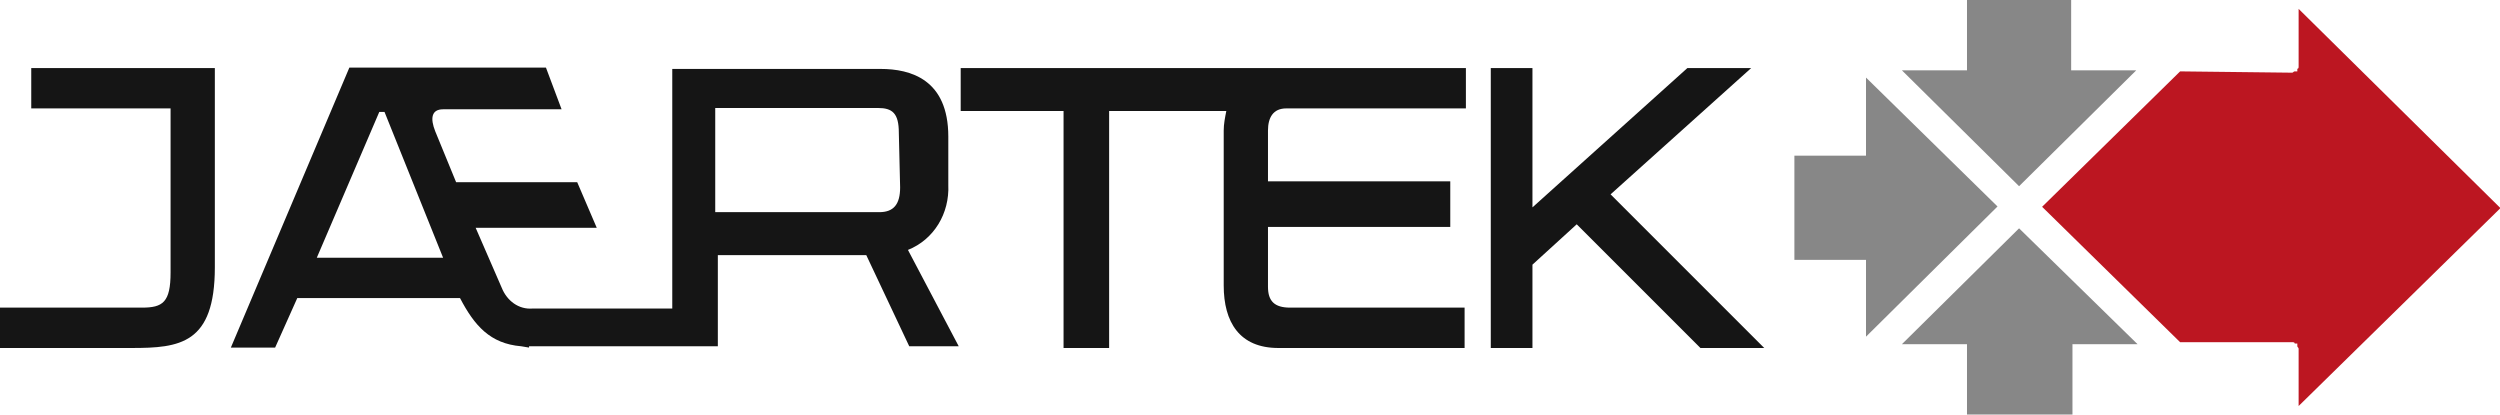 <?xml version="1.0" encoding="UTF-8"?>
<!-- Generator: Adobe Illustrator 27.4.0, SVG Export Plug-In . SVG Version: 6.00 Build 0)  -->
<svg xmlns="http://www.w3.org/2000/svg" xmlns:xlink="http://www.w3.org/1999/xlink" version="1.1" id="Layer_1" x="0px" y="0px" viewBox="0 0 192 31.9" style="enable-background:new 0 0 192 31.9;" xml:space="preserve">
<style type="text/css">
	.st0{fill:#151515;}
	.st1{fill:#878787;}
	.st2{fill:#BC1621;}
</style>
<g id="Group_33" transform="translate(0 85.219)">
	<g>
		<g id="Group_3" transform="translate(0 -85.219)">
			<g id="Group_1" transform="translate(17.73 5.194)">
				<path id="Path_1" class="st0" d="M51.4,9.2c0,1.3-0.5,1.9-1.6,1.9H37.2v-8h12.5c1.1,0,1.6,0.4,1.6,1.9L51.4,9.2z M6.6,14.6      l4.8-11.2h0.4l4.5,11.2H6.6z M52,14c2-0.8,3.2-2.8,3.1-5V5.3c0-4.4-2.9-5.2-5.2-5.2h-16v18.4H23.2c-1.1,0.1-2-0.6-2.4-1.6      l-2-4.6h9.3l-1.5-3.5h-9.3l-1.6-3.9c-0.4-1-0.3-1.7,0.6-1.7h9.1L24.2,0C18.4,0,9.1,0,9.1,0L0,21.5h3.4l1.7-3.8h12.5      c1.1,2.1,2.3,3.5,4.7,3.7l0.6,0.1l0-0.1c0.2,0,0.4,0,0.6,0l10.6,0v0h3.3v-7h11.4l3.3,7h3.8L52,14z"></path>
			</g>
			<g id="Group_2" transform="translate(73.781 5.226)">
				<path id="Path_2" class="st0" d="M25,3.1h13.8V0H0v3.3h7.9v18.2h3.5V3.3h9c-0.1,0.5-0.2,1-0.2,1.5v11.9c0,2.8,1.2,4.8,4.2,4.8      h14.3v-3.1H25.3c-1.2,0-1.7-0.5-1.7-1.6v-4.6h14V8.7h-14V4.8C23.6,3.8,24,3.1,25,3.1"></path>
			</g>
		</g>
	</g>
	<g id="Group_4" transform="translate(114.492 -79.993)">
		<path id="Path_4" class="st0" d="M16.1,21.5L6.6,12l-3.4,3.1v6.4H0V0h3.2v10.7L15.1,0H20L9.2,9.7l11.8,11.8H16.1z"></path>
	</g>
	<g id="Group_5" transform="translate(137.809 -79.262)">
		<path id="Path_5" class="st1" d="M5.5,19.9l10.1-10L5.5,0v6H0v8h5.5V19.9z"></path>
	</g>
	<g id="Group_6" transform="translate(146.065 -85.219)">
		<path id="Path_6" class="st1" d="M5,0v5.4H0l9,8.9l9-8.9l-5,0V0H5z"></path>
	</g>
	<g id="Group_7" transform="translate(146.065 -67.684)">
		<path id="Path_7" class="st1" d="M0,8.9h5l0,5.4h8.1V8.9h5L9,0L0,8.9z"></path>
	</g>
	<g>
		<g id="Group_10" transform="translate(0 -85.219)">
			<g id="Group_8" transform="translate(156.834 0.682)">
				<path id="Path_8" class="st2" d="M10.6,4.8L0,15.2l10.6,10.4h8.6c0.1,0,0.2,0,0.2,0.1h0.2v0.2c0,0.1,0.1,0.1,0.1,0.2v4.4      l15.5-15.2L19.7,0v4.4c0,0.1,0,0.2-0.1,0.2v0.2h-0.2c-0.1,0-0.1,0.1-0.2,0.1L10.6,4.8z"></path>
			</g>
			<g id="Group_9" transform="translate(0 5.226)">
				<path id="Path_9" class="st0" d="M16,0H2.4v3.1h10.7v12.6c0,2.3-0.6,2.7-2.2,2.7H0v3.1h10.1c3.7,0,6.4-0.3,6.4-6.2V0H16z"></path>
			</g>
		</g>
	</g>
</g>
</svg>
